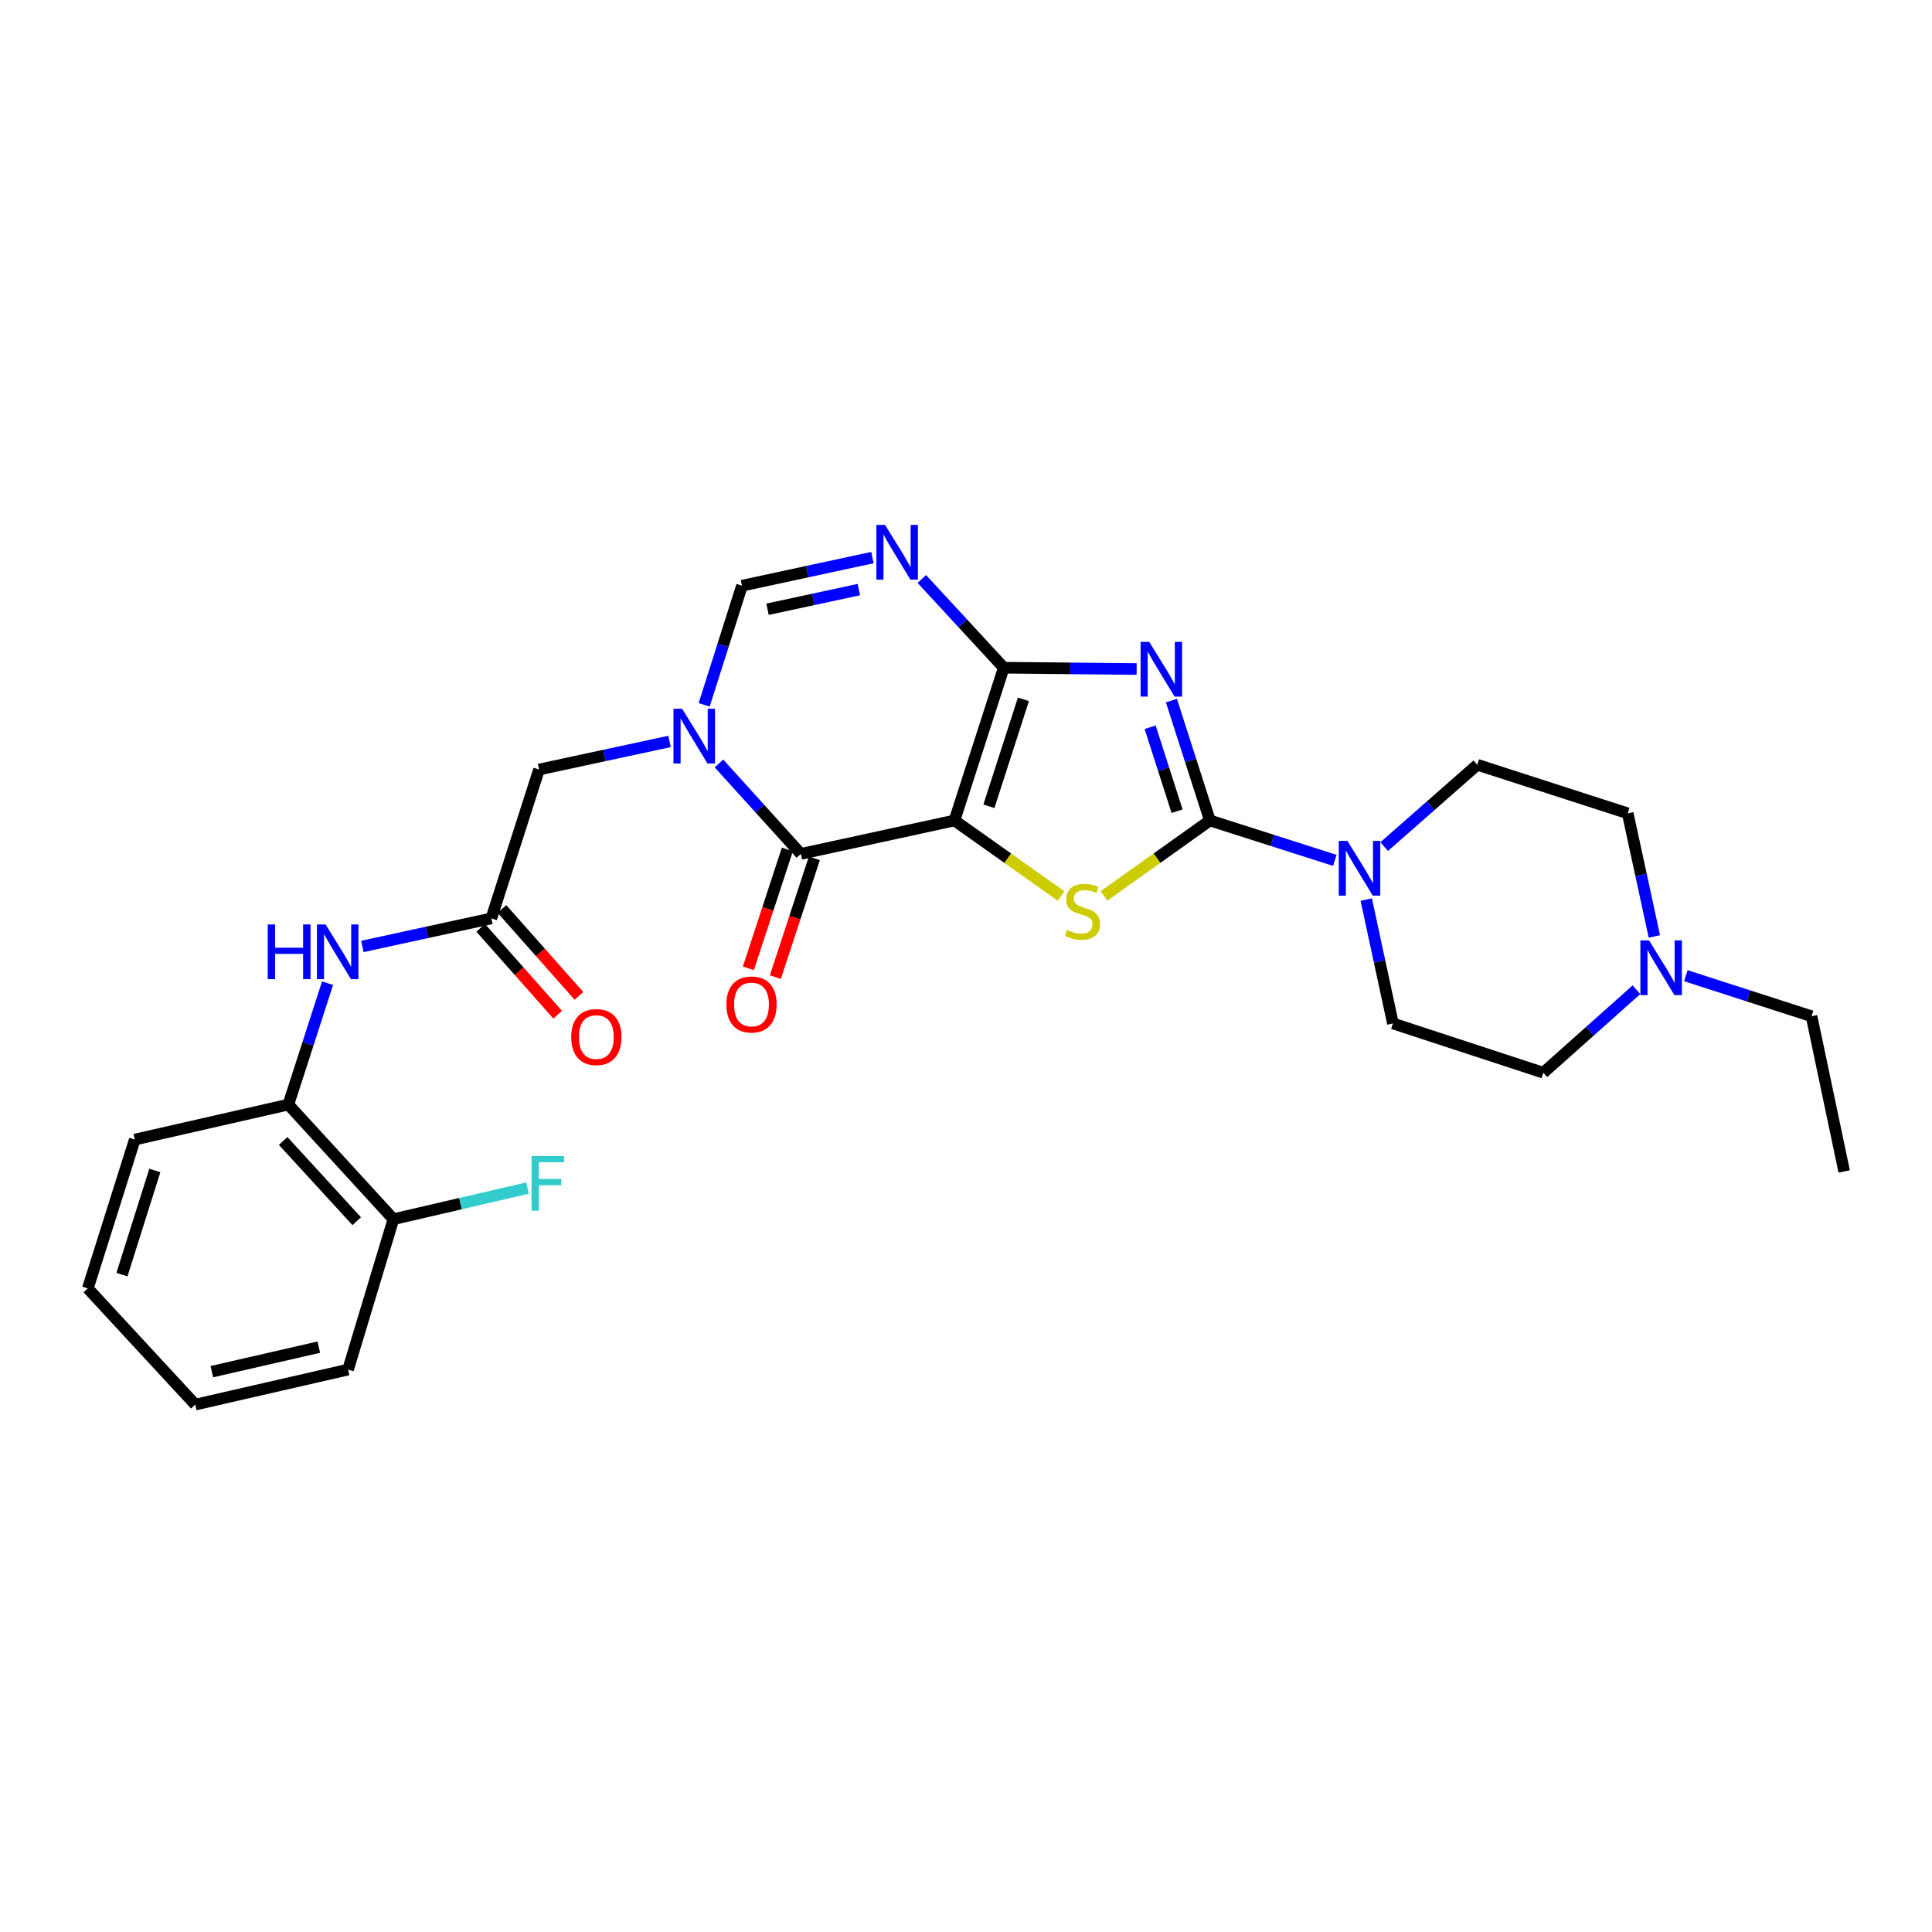 <?xml version='1.0' encoding='iso-8859-1'?>
<svg version='1.1' baseProfile='full'
              xmlns='http://www.w3.org/2000/svg'
                      xmlns:rdkit='http://www.rdkit.org/xml'
                      xmlns:xlink='http://www.w3.org/1999/xlink'
                  xml:space='preserve'
width='1000px' height='1000px' viewBox='0 0 1000 1000'>
<!-- END OF HEADER -->
<rect style='opacity:1.0;fill:#FFFFFF;stroke:none' width='1000' height='1000' x='0' y='0'> </rect>
<path class='bond-0' d='M 494.037,424.672 L 519.549,345.603' style='fill:none;fill-rule:evenodd;stroke:#000000;stroke-width:6px;stroke-linecap:butt;stroke-linejoin:miter;stroke-opacity:1' />
<path class='bond-0' d='M 511.857,417.327 L 529.716,361.979' style='fill:none;fill-rule:evenodd;stroke:#000000;stroke-width:6px;stroke-linecap:butt;stroke-linejoin:miter;stroke-opacity:1' />
<path class='bond-3' d='M 494.037,424.672 L 521.631,444.219' style='fill:none;fill-rule:evenodd;stroke:#000000;stroke-width:6px;stroke-linecap:butt;stroke-linejoin:miter;stroke-opacity:1' />
<path class='bond-3' d='M 521.631,444.219 L 549.226,463.765' style='fill:none;fill-rule:evenodd;stroke:#CCCC00;stroke-width:6px;stroke-linecap:butt;stroke-linejoin:miter;stroke-opacity:1' />
<path class='bond-4' d='M 494.037,424.672 L 414.518,441.974' style='fill:none;fill-rule:evenodd;stroke:#000000;stroke-width:6px;stroke-linecap:butt;stroke-linejoin:miter;stroke-opacity:1' />
<path class='bond-1' d='M 519.549,345.603 L 553.939,345.944' style='fill:none;fill-rule:evenodd;stroke:#000000;stroke-width:6px;stroke-linecap:butt;stroke-linejoin:miter;stroke-opacity:1' />
<path class='bond-1' d='M 553.939,345.944 L 588.33,346.285' style='fill:none;fill-rule:evenodd;stroke:#0000FF;stroke-width:6px;stroke-linecap:butt;stroke-linejoin:miter;stroke-opacity:1' />
<path class='bond-6' d='M 519.549,345.603 L 498.34,322.643' style='fill:none;fill-rule:evenodd;stroke:#000000;stroke-width:6px;stroke-linecap:butt;stroke-linejoin:miter;stroke-opacity:1' />
<path class='bond-6' d='M 498.34,322.643 L 477.132,299.683' style='fill:none;fill-rule:evenodd;stroke:#0000FF;stroke-width:6px;stroke-linecap:butt;stroke-linejoin:miter;stroke-opacity:1' />
<path class='bond-28' d='M 606.317,362.627 L 616.281,393.649' style='fill:none;fill-rule:evenodd;stroke:#0000FF;stroke-width:6px;stroke-linecap:butt;stroke-linejoin:miter;stroke-opacity:1' />
<path class='bond-28' d='M 616.281,393.649 L 626.245,424.672' style='fill:none;fill-rule:evenodd;stroke:#000000;stroke-width:6px;stroke-linecap:butt;stroke-linejoin:miter;stroke-opacity:1' />
<path class='bond-28' d='M 595.306,376.43 L 602.281,398.146' style='fill:none;fill-rule:evenodd;stroke:#0000FF;stroke-width:6px;stroke-linecap:butt;stroke-linejoin:miter;stroke-opacity:1' />
<path class='bond-28' d='M 602.281,398.146 L 609.256,419.862' style='fill:none;fill-rule:evenodd;stroke:#000000;stroke-width:6px;stroke-linecap:butt;stroke-linejoin:miter;stroke-opacity:1' />
<path class='bond-2' d='M 626.245,424.672 L 598.843,444.198' style='fill:none;fill-rule:evenodd;stroke:#000000;stroke-width:6px;stroke-linecap:butt;stroke-linejoin:miter;stroke-opacity:1' />
<path class='bond-2' d='M 598.843,444.198 L 571.44,463.724' style='fill:none;fill-rule:evenodd;stroke:#CCCC00;stroke-width:6px;stroke-linecap:butt;stroke-linejoin:miter;stroke-opacity:1' />
<path class='bond-8' d='M 626.245,424.672 L 658.577,435' style='fill:none;fill-rule:evenodd;stroke:#000000;stroke-width:6px;stroke-linecap:butt;stroke-linejoin:miter;stroke-opacity:1' />
<path class='bond-8' d='M 658.577,435 L 690.908,445.328' style='fill:none;fill-rule:evenodd;stroke:#0000FF;stroke-width:6px;stroke-linecap:butt;stroke-linejoin:miter;stroke-opacity:1' />
<path class='bond-5' d='M 414.518,441.974 L 393.325,418.565' style='fill:none;fill-rule:evenodd;stroke:#000000;stroke-width:6px;stroke-linecap:butt;stroke-linejoin:miter;stroke-opacity:1' />
<path class='bond-5' d='M 393.325,418.565 L 372.132,395.157' style='fill:none;fill-rule:evenodd;stroke:#0000FF;stroke-width:6px;stroke-linecap:butt;stroke-linejoin:miter;stroke-opacity:1' />
<path class='bond-14' d='M 407.532,439.683 L 397.448,470.432' style='fill:none;fill-rule:evenodd;stroke:#000000;stroke-width:6px;stroke-linecap:butt;stroke-linejoin:miter;stroke-opacity:1' />
<path class='bond-14' d='M 397.448,470.432 L 387.364,501.182' style='fill:none;fill-rule:evenodd;stroke:#FF0000;stroke-width:6px;stroke-linecap:butt;stroke-linejoin:miter;stroke-opacity:1' />
<path class='bond-14' d='M 421.505,444.265 L 411.42,475.015' style='fill:none;fill-rule:evenodd;stroke:#000000;stroke-width:6px;stroke-linecap:butt;stroke-linejoin:miter;stroke-opacity:1' />
<path class='bond-14' d='M 411.42,475.015 L 401.336,505.764' style='fill:none;fill-rule:evenodd;stroke:#FF0000;stroke-width:6px;stroke-linecap:butt;stroke-linejoin:miter;stroke-opacity:1' />
<path class='bond-7' d='M 364.478,364.822 L 374.263,333.989' style='fill:none;fill-rule:evenodd;stroke:#0000FF;stroke-width:6px;stroke-linecap:butt;stroke-linejoin:miter;stroke-opacity:1' />
<path class='bond-7' d='M 374.263,333.989 L 384.048,303.156' style='fill:none;fill-rule:evenodd;stroke:#000000;stroke-width:6px;stroke-linecap:butt;stroke-linejoin:miter;stroke-opacity:1' />
<path class='bond-11' d='M 346.542,383.776 L 312.776,391.039' style='fill:none;fill-rule:evenodd;stroke:#0000FF;stroke-width:6px;stroke-linecap:butt;stroke-linejoin:miter;stroke-opacity:1' />
<path class='bond-11' d='M 312.776,391.039 L 279.009,398.302' style='fill:none;fill-rule:evenodd;stroke:#000000;stroke-width:6px;stroke-linecap:butt;stroke-linejoin:miter;stroke-opacity:1' />
<path class='bond-29' d='M 451.564,288.61 L 417.806,295.883' style='fill:none;fill-rule:evenodd;stroke:#0000FF;stroke-width:6px;stroke-linecap:butt;stroke-linejoin:miter;stroke-opacity:1' />
<path class='bond-29' d='M 417.806,295.883 L 384.048,303.156' style='fill:none;fill-rule:evenodd;stroke:#000000;stroke-width:6px;stroke-linecap:butt;stroke-linejoin:miter;stroke-opacity:1' />
<path class='bond-29' d='M 444.534,305.167 L 420.903,310.258' style='fill:none;fill-rule:evenodd;stroke:#0000FF;stroke-width:6px;stroke-linecap:butt;stroke-linejoin:miter;stroke-opacity:1' />
<path class='bond-29' d='M 420.903,310.258 L 397.272,315.349' style='fill:none;fill-rule:evenodd;stroke:#000000;stroke-width:6px;stroke-linecap:butt;stroke-linejoin:miter;stroke-opacity:1' />
<path class='bond-15' d='M 716.449,438.19 L 740.552,417.017' style='fill:none;fill-rule:evenodd;stroke:#0000FF;stroke-width:6px;stroke-linecap:butt;stroke-linejoin:miter;stroke-opacity:1' />
<path class='bond-15' d='M 740.552,417.017 L 764.655,395.843' style='fill:none;fill-rule:evenodd;stroke:#000000;stroke-width:6px;stroke-linecap:butt;stroke-linejoin:miter;stroke-opacity:1' />
<path class='bond-16' d='M 707.171,465.622 L 714.073,497.678' style='fill:none;fill-rule:evenodd;stroke:#0000FF;stroke-width:6px;stroke-linecap:butt;stroke-linejoin:miter;stroke-opacity:1' />
<path class='bond-16' d='M 714.073,497.678 L 720.974,529.735' style='fill:none;fill-rule:evenodd;stroke:#000000;stroke-width:6px;stroke-linecap:butt;stroke-linejoin:miter;stroke-opacity:1' />
<path class='bond-9' d='M 254.306,475.361 L 279.009,398.302' style='fill:none;fill-rule:evenodd;stroke:#000000;stroke-width:6px;stroke-linecap:butt;stroke-linejoin:miter;stroke-opacity:1' />
<path class='bond-10' d='M 254.306,475.361 L 220.934,482.619' style='fill:none;fill-rule:evenodd;stroke:#000000;stroke-width:6px;stroke-linecap:butt;stroke-linejoin:miter;stroke-opacity:1' />
<path class='bond-10' d='M 220.934,482.619 L 187.562,489.877' style='fill:none;fill-rule:evenodd;stroke:#0000FF;stroke-width:6px;stroke-linecap:butt;stroke-linejoin:miter;stroke-opacity:1' />
<path class='bond-17' d='M 248.803,480.237 L 268.729,502.724' style='fill:none;fill-rule:evenodd;stroke:#000000;stroke-width:6px;stroke-linecap:butt;stroke-linejoin:miter;stroke-opacity:1' />
<path class='bond-17' d='M 268.729,502.724 L 288.655,525.21' style='fill:none;fill-rule:evenodd;stroke:#FF0000;stroke-width:6px;stroke-linecap:butt;stroke-linejoin:miter;stroke-opacity:1' />
<path class='bond-17' d='M 259.809,470.485 L 279.735,492.971' style='fill:none;fill-rule:evenodd;stroke:#000000;stroke-width:6px;stroke-linecap:butt;stroke-linejoin:miter;stroke-opacity:1' />
<path class='bond-17' d='M 279.735,492.971 L 299.661,515.458' style='fill:none;fill-rule:evenodd;stroke:#FF0000;stroke-width:6px;stroke-linecap:butt;stroke-linejoin:miter;stroke-opacity:1' />
<path class='bond-13' d='M 169.544,508.893 L 159.398,540.312' style='fill:none;fill-rule:evenodd;stroke:#0000FF;stroke-width:6px;stroke-linecap:butt;stroke-linejoin:miter;stroke-opacity:1' />
<path class='bond-13' d='M 159.398,540.312 L 149.251,571.732' style='fill:none;fill-rule:evenodd;stroke:#000000;stroke-width:6px;stroke-linecap:butt;stroke-linejoin:miter;stroke-opacity:1' />
<path class='bond-12' d='M 847.018,512.292 L 822.926,533.77' style='fill:none;fill-rule:evenodd;stroke:#0000FF;stroke-width:6px;stroke-linecap:butt;stroke-linejoin:miter;stroke-opacity:1' />
<path class='bond-12' d='M 822.926,533.77 L 798.834,555.247' style='fill:none;fill-rule:evenodd;stroke:#000000;stroke-width:6px;stroke-linecap:butt;stroke-linejoin:miter;stroke-opacity:1' />
<path class='bond-22' d='M 872.585,505.022 L 905.118,515.516' style='fill:none;fill-rule:evenodd;stroke:#0000FF;stroke-width:6px;stroke-linecap:butt;stroke-linejoin:miter;stroke-opacity:1' />
<path class='bond-22' d='M 905.118,515.516 L 937.652,526.01' style='fill:none;fill-rule:evenodd;stroke:#000000;stroke-width:6px;stroke-linecap:butt;stroke-linejoin:miter;stroke-opacity:1' />
<path class='bond-30' d='M 856.292,484.693 L 849.395,452.836' style='fill:none;fill-rule:evenodd;stroke:#0000FF;stroke-width:6px;stroke-linecap:butt;stroke-linejoin:miter;stroke-opacity:1' />
<path class='bond-30' d='M 849.395,452.836 L 842.498,420.979' style='fill:none;fill-rule:evenodd;stroke:#000000;stroke-width:6px;stroke-linecap:butt;stroke-linejoin:miter;stroke-opacity:1' />
<path class='bond-18' d='M 149.251,571.732 L 203.625,631.048' style='fill:none;fill-rule:evenodd;stroke:#000000;stroke-width:6px;stroke-linecap:butt;stroke-linejoin:miter;stroke-opacity:1' />
<path class='bond-18' d='M 146.568,590.566 L 184.629,632.087' style='fill:none;fill-rule:evenodd;stroke:#000000;stroke-width:6px;stroke-linecap:butt;stroke-linejoin:miter;stroke-opacity:1' />
<path class='bond-23' d='M 149.251,571.732 L 69.766,589.843' style='fill:none;fill-rule:evenodd;stroke:#000000;stroke-width:6px;stroke-linecap:butt;stroke-linejoin:miter;stroke-opacity:1' />
<path class='bond-19' d='M 764.655,395.843 L 842.498,420.979' style='fill:none;fill-rule:evenodd;stroke:#000000;stroke-width:6px;stroke-linecap:butt;stroke-linejoin:miter;stroke-opacity:1' />
<path class='bond-20' d='M 720.974,529.735 L 798.834,555.247' style='fill:none;fill-rule:evenodd;stroke:#000000;stroke-width:6px;stroke-linecap:butt;stroke-linejoin:miter;stroke-opacity:1' />
<path class='bond-21' d='M 203.625,631.048 L 238.345,622.994' style='fill:none;fill-rule:evenodd;stroke:#000000;stroke-width:6px;stroke-linecap:butt;stroke-linejoin:miter;stroke-opacity:1' />
<path class='bond-21' d='M 238.345,622.994 L 273.064,614.941' style='fill:none;fill-rule:evenodd;stroke:#33CCCC;stroke-width:6px;stroke-linecap:butt;stroke-linejoin:miter;stroke-opacity:1' />
<path class='bond-24' d='M 203.625,631.048 L 180.163,708.891' style='fill:none;fill-rule:evenodd;stroke:#000000;stroke-width:6px;stroke-linecap:butt;stroke-linejoin:miter;stroke-opacity:1' />
<path class='bond-25' d='M 937.652,526.01 L 954.545,606.336' style='fill:none;fill-rule:evenodd;stroke:#000000;stroke-width:6px;stroke-linecap:butt;stroke-linejoin:miter;stroke-opacity:1' />
<path class='bond-26' d='M 69.766,589.843 L 45.455,666.878' style='fill:none;fill-rule:evenodd;stroke:#000000;stroke-width:6px;stroke-linecap:butt;stroke-linejoin:miter;stroke-opacity:1' />
<path class='bond-26' d='M 80.142,605.824 L 63.124,659.748' style='fill:none;fill-rule:evenodd;stroke:#000000;stroke-width:6px;stroke-linecap:butt;stroke-linejoin:miter;stroke-opacity:1' />
<path class='bond-31' d='M 180.163,708.891 L 101.07,727.019' style='fill:none;fill-rule:evenodd;stroke:#000000;stroke-width:6px;stroke-linecap:butt;stroke-linejoin:miter;stroke-opacity:1' />
<path class='bond-31' d='M 165.014,697.278 L 109.649,709.967' style='fill:none;fill-rule:evenodd;stroke:#000000;stroke-width:6px;stroke-linecap:butt;stroke-linejoin:miter;stroke-opacity:1' />
<path class='bond-27' d='M 45.455,666.878 L 101.07,727.019' style='fill:none;fill-rule:evenodd;stroke:#000000;stroke-width:6px;stroke-linecap:butt;stroke-linejoin:miter;stroke-opacity:1' />
<path  class='atom-2' d='M 594.849 332.252
L 604.129 347.252
Q 605.049 348.732, 606.529 351.412
Q 608.009 354.092, 608.089 354.252
L 608.089 332.252
L 611.849 332.252
L 611.849 360.572
L 607.969 360.572
L 598.009 344.172
Q 596.849 342.252, 595.609 340.052
Q 594.409 337.852, 594.049 337.172
L 594.049 360.572
L 590.369 360.572
L 590.369 332.252
L 594.849 332.252
' fill='#0000FF'/>
<path  class='atom-4' d='M 552.337 481.356
Q 552.657 481.476, 553.977 482.036
Q 555.297 482.596, 556.737 482.956
Q 558.217 483.276, 559.657 483.276
Q 562.337 483.276, 563.897 481.996
Q 565.457 480.676, 565.457 478.396
Q 565.457 476.836, 564.657 475.876
Q 563.897 474.916, 562.697 474.396
Q 561.497 473.876, 559.497 473.276
Q 556.977 472.516, 555.457 471.796
Q 553.977 471.076, 552.897 469.556
Q 551.857 468.036, 551.857 465.476
Q 551.857 461.916, 554.257 459.716
Q 556.697 457.516, 561.497 457.516
Q 564.777 457.516, 568.497 459.076
L 567.577 462.156
Q 564.177 460.756, 561.617 460.756
Q 558.857 460.756, 557.337 461.916
Q 555.817 463.036, 555.857 464.996
Q 555.857 466.516, 556.617 467.436
Q 557.417 468.356, 558.537 468.876
Q 559.697 469.396, 561.617 469.996
Q 564.177 470.796, 565.697 471.596
Q 567.217 472.396, 568.297 474.036
Q 569.417 475.636, 569.417 478.396
Q 569.417 482.316, 566.777 484.436
Q 564.177 486.516, 559.817 486.516
Q 557.297 486.516, 555.377 485.956
Q 553.497 485.436, 551.257 484.516
L 552.337 481.356
' fill='#CCCC00'/>
<path  class='atom-6' d='M 353.076 366.864
L 362.356 381.864
Q 363.276 383.344, 364.756 386.024
Q 366.236 388.704, 366.316 388.864
L 366.316 366.864
L 370.076 366.864
L 370.076 395.184
L 366.196 395.184
L 356.236 378.784
Q 355.076 376.864, 353.836 374.664
Q 352.636 372.464, 352.276 371.784
L 352.276 395.184
L 348.596 395.184
L 348.596 366.864
L 353.076 366.864
' fill='#0000FF'/>
<path  class='atom-7' d='M 458.098 271.694
L 467.378 286.694
Q 468.298 288.174, 469.778 290.854
Q 471.258 293.534, 471.338 293.694
L 471.338 271.694
L 475.098 271.694
L 475.098 300.014
L 471.218 300.014
L 461.258 283.614
Q 460.098 281.694, 458.858 279.494
Q 457.658 277.294, 457.298 276.614
L 457.298 300.014
L 453.618 300.014
L 453.618 271.694
L 458.098 271.694
' fill='#0000FF'/>
<path  class='atom-9' d='M 697.42 435.248
L 706.7 450.248
Q 707.62 451.728, 709.1 454.408
Q 710.58 457.088, 710.66 457.248
L 710.66 435.248
L 714.42 435.248
L 714.42 463.568
L 710.54 463.568
L 700.58 447.168
Q 699.42 445.248, 698.18 443.048
Q 696.98 440.848, 696.62 440.168
L 696.62 463.568
L 692.94 463.568
L 692.94 435.248
L 697.42 435.248
' fill='#0000FF'/>
<path  class='atom-11' d='M 138.568 478.495
L 142.408 478.495
L 142.408 490.535
L 156.888 490.535
L 156.888 478.495
L 160.728 478.495
L 160.728 506.815
L 156.888 506.815
L 156.888 493.735
L 142.408 493.735
L 142.408 506.815
L 138.568 506.815
L 138.568 478.495
' fill='#0000FF'/>
<path  class='atom-11' d='M 168.528 478.495
L 177.808 493.495
Q 178.728 494.975, 180.208 497.655
Q 181.688 500.335, 181.768 500.495
L 181.768 478.495
L 185.528 478.495
L 185.528 506.815
L 181.648 506.815
L 171.688 490.415
Q 170.528 488.495, 169.288 486.295
Q 168.088 484.095, 167.728 483.415
L 167.728 506.815
L 164.048 506.815
L 164.048 478.495
L 168.528 478.495
' fill='#0000FF'/>
<path  class='atom-13' d='M 853.54 486.738
L 862.82 501.738
Q 863.74 503.218, 865.22 505.898
Q 866.7 508.578, 866.78 508.738
L 866.78 486.738
L 870.54 486.738
L 870.54 515.058
L 866.66 515.058
L 856.7 498.658
Q 855.54 496.738, 854.3 494.538
Q 853.1 492.338, 852.74 491.658
L 852.74 515.058
L 849.06 515.058
L 849.06 486.738
L 853.54 486.738
' fill='#0000FF'/>
<path  class='atom-15' d='M 375.982 519.922
Q 375.982 513.122, 379.342 509.322
Q 382.702 505.522, 388.982 505.522
Q 395.262 505.522, 398.622 509.322
Q 401.982 513.122, 401.982 519.922
Q 401.982 526.802, 398.582 530.722
Q 395.182 534.602, 388.982 534.602
Q 382.742 534.602, 379.342 530.722
Q 375.982 526.842, 375.982 519.922
M 388.982 531.402
Q 393.302 531.402, 395.622 528.522
Q 397.982 525.602, 397.982 519.922
Q 397.982 514.362, 395.622 511.562
Q 393.302 508.722, 388.982 508.722
Q 384.662 508.722, 382.302 511.522
Q 379.982 514.322, 379.982 519.922
Q 379.982 525.642, 382.302 528.522
Q 384.662 531.402, 388.982 531.402
' fill='#FF0000'/>
<path  class='atom-18' d='M 295.663 536.783
Q 295.663 529.983, 299.023 526.183
Q 302.383 522.383, 308.663 522.383
Q 314.943 522.383, 318.303 526.183
Q 321.663 529.983, 321.663 536.783
Q 321.663 543.663, 318.263 547.583
Q 314.863 551.463, 308.663 551.463
Q 302.423 551.463, 299.023 547.583
Q 295.663 543.703, 295.663 536.783
M 308.663 548.263
Q 312.983 548.263, 315.303 545.383
Q 317.663 542.463, 317.663 536.783
Q 317.663 531.223, 315.303 528.423
Q 312.983 525.583, 308.663 525.583
Q 304.343 525.583, 301.983 528.383
Q 299.663 531.183, 299.663 536.783
Q 299.663 542.503, 301.983 545.383
Q 304.343 548.263, 308.663 548.263
' fill='#FF0000'/>
<path  class='atom-22' d='M 275.115 598.352
L 291.955 598.352
L 291.955 601.592
L 278.915 601.592
L 278.915 610.192
L 290.515 610.192
L 290.515 613.472
L 278.915 613.472
L 278.915 626.672
L 275.115 626.672
L 275.115 598.352
' fill='#33CCCC'/>
</svg>
